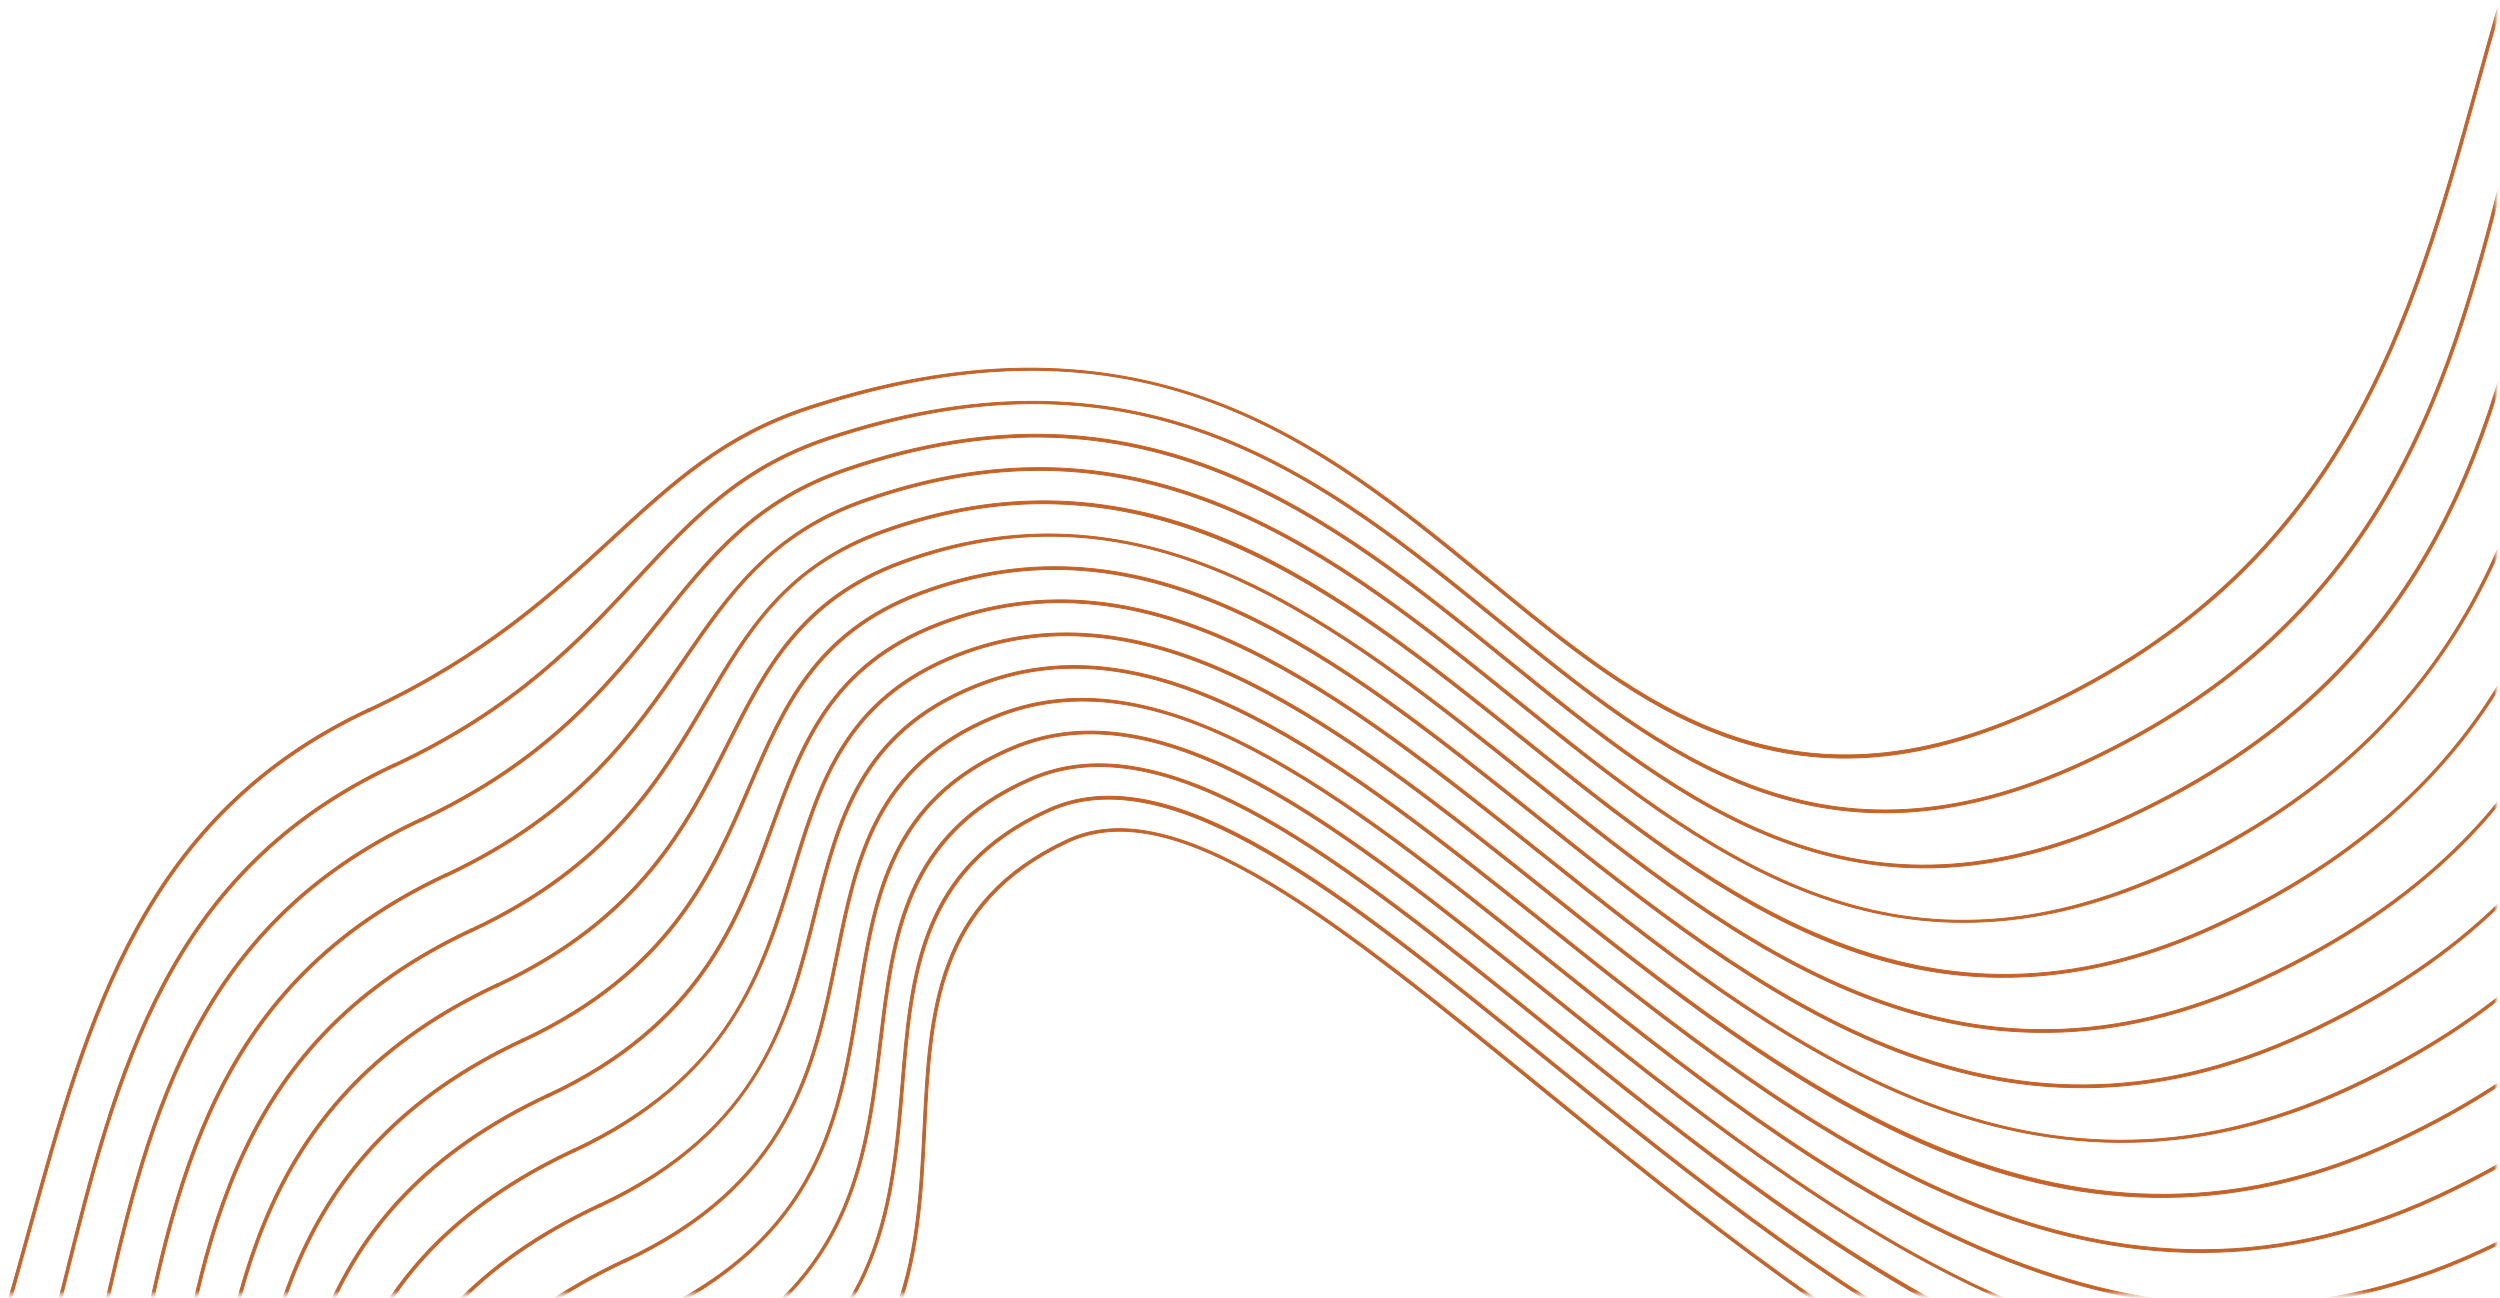 <?xml version="1.0" encoding="UTF-8"?>
<svg width="647px" height="336px" viewBox="0 0 647 336" version="1.1" xmlns="http://www.w3.org/2000/svg" xmlns:xlink="http://www.w3.org/1999/xlink">
    <title>Group 10</title>
    <defs>
        <rect id="path-1" x="0.035" y="0.438" width="645" height="334"></rect>
    </defs>
    <g id="NEW-STUFF-2021" stroke="none" stroke-width="1" fill="none" fill-rule="evenodd">
        <g id="Group-10" transform="translate(0.965, 0.562)">
            <mask id="mask-2" fill="white">
                <use xlink:href="#path-1"></use>
            </mask>
            <g id="Mask"></g>
            <g mask="url(#mask-2)">
                <g transform="translate(180, 367) rotate(65) translate(-180, -367) translate(-47, -332)">
                    <g id="767627161-vector-(1)-(1)-copy-7" transform="translate(226.5, 1048.216) rotate(-90) translate(-226.5, -1048.216) translate(-123, 821.716)">
                        <path d="M136.574,1.844 C227.152,12.938 252.303,65.496 276.626,116.324 C287.995,140.082 298.733,162.522 315.838,179.294 C335.094,198.174 359.508,206.968 392.67,206.968 C479.464,206.968 521.927,157.124 562.991,108.921 C599.916,65.578 634.793,24.639 699,24.639 L699,23.941 C634.469,23.941 599.491,65 562.459,108.469 C521.497,156.551 479.141,206.27 392.67,206.27 C320.442,206.27 299.466,162.433 277.256,116.023 C265.304,91.046 252.944,65.218 232.143,44.113 C208.559,20.185 177.326,6.133 136.659,1.152 C113.588,-1.673 96.182,3.87 76.034,10.292 C55.963,16.69 33.214,23.941 0,23.941 L0,24.639 C33.323,24.639 56.128,17.37 76.247,10.958 C96.315,4.561 113.644,-0.963 136.574,1.844" id="Fill-7" stroke="#C46228" stroke-width="0.25" fill="#C46228"></path>
                        <path d="M137.512,11.122 C223.335,20.943 249.375,74.815 274.56,126.914 C298.826,177.113 321.746,224.528 397.084,224.528 C484.994,224.528 525.751,174.166 565.166,125.461 C600.585,81.694 634.04,40.354 699,40.354 L699,39.656 C633.706,39.656 600.15,81.121 564.623,125.022 C525.31,173.599 484.66,223.83 397.084,223.83 C322.185,223.83 299.357,176.606 275.189,126.61 C262.75,100.877 249.887,74.267 229.382,52.899 C206.193,28.735 176.168,14.843 137.592,10.428 C113.713,7.694 96.88,14.523 77.395,22.427 C57.493,30.503 34.933,39.656 0,39.656 L0,40.354 C35.07,40.354 57.696,31.173 77.659,23.074 C97.055,15.206 113.806,8.413 137.512,11.122" id="Fill-8" stroke="#C46228" stroke-width="0.25" fill="#C46228"></path>
                        <path d="M138.45,20.4 C219.577,29.056 246.4,84.084 272.339,137.301 C285.593,164.491 298.111,190.173 317.38,209.693 C339.196,231.794 365.926,242.088 401.499,242.088 C490.524,242.088 529.574,191.206 567.338,142 C601.254,97.809 633.288,56.069 699,56.069 L699,55.371 C632.943,55.371 600.807,97.244 566.784,141.575 C529.122,190.647 490.179,241.39 401.499,241.39 C323.854,241.39 299.137,190.682 272.968,136.996 C246.945,83.608 220.036,28.403 138.524,19.706 C113.731,17.062 97.357,25.181 78.402,34.583 C58.758,44.327 36.494,55.371 0,55.371 L0,56.069 C36.658,56.069 59,44.987 78.712,35.208 C97.571,25.854 113.857,17.779 138.45,20.4" id="Fill-9" stroke="#C46228" stroke-width="0.25" fill="#C46228"></path>
                        <path d="M139.388,29.677 C215.883,37.263 243.376,93.289 269.964,147.471 C283.551,175.158 297.6,203.787 317.994,224.754 C340.83,248.234 369.59,259.649 405.914,259.649 C446.264,259.649 479.696,249.146 508.117,227.54 C533.274,208.416 551.695,183.059 569.51,158.537 C601.922,113.924 632.536,71.783 699,71.783 L699,71.085 C632.18,71.085 601.464,113.365 568.944,158.127 C532.934,207.695 495.697,258.951 405.914,258.951 C325.447,258.951 298.802,204.651 270.592,147.164 C243.92,92.811 216.34,36.606 139.457,28.983 C113.682,26.425 96.932,36.306 79.198,46.764 C59.867,58.164 37.957,71.085 0,71.085 L0,71.783 C38.149,71.783 60.145,58.81 79.552,47.365 C97.952,36.515 113.841,27.143 139.388,29.677" id="Fill-10" stroke="#C46228" stroke-width="0.25" fill="#C46228"></path>
                        <path d="M140.326,38.955 C212.258,45.553 240.307,102.418 267.433,157.409 C281.943,186.827 296.948,217.247 318.497,239.715 C342.695,264.944 372.733,277.209 410.328,277.209 C451.177,277.209 484.579,266.599 512.441,244.774 C537.103,225.455 554.68,199.844 571.679,175.076 C602.588,130.038 631.785,87.499 699,87.499 L699,86.801 C631.416,86.801 602.119,129.488 571.102,174.681 C536.744,224.744 501.216,276.511 410.328,276.511 C326.96,276.511 297.017,215.807 268.06,157.102 C254.463,129.536 240.403,101.032 220.996,79.167 C199.206,54.617 172.84,41.236 140.39,38.26 C113.593,35.807 97.207,47.058 79.86,58.975 C60.876,72.017 39.357,86.801 0,86.801 L0,87.499 C39.575,87.499 61.188,72.65 80.256,59.55 C98.244,47.192 113.777,36.518 140.326,38.955" id="Fill-11" stroke="#C46228" stroke-width="0.25" fill="#C46228"></path>
                        <path d="M141.264,48.233 C208.705,53.92 235.924,108.897 264.743,167.101 C295.82,229.866 327.955,294.769 414.744,294.769 C456.091,294.769 489.462,284.052 516.765,262.007 C540.931,242.495 557.664,216.629 573.846,191.615 C603.254,146.154 631.033,103.214 699,103.214 L699,102.516 C630.652,102.516 602.774,145.611 573.258,191.236 C540.553,241.793 506.734,294.071 414.744,294.071 C328.389,294.071 296.352,229.366 265.369,166.791 C251.495,138.767 237.146,109.788 218.174,87.858 C196.924,63.296 171.786,50.106 141.322,47.538 C113.469,45.183 97.424,57.831 80.437,71.216 C61.817,85.887 40.714,102.516 0,102.516 L0,103.214 C40.956,103.214 62.161,86.506 80.87,71.764 C97.745,58.466 113.683,45.91 141.264,48.233" id="Fill-12" stroke="#C46228" stroke-width="0.25" fill="#C46228"></path>
                        <path d="M142.202,57.51 C205.227,62.354 232.752,117.813 261.893,176.528 C295.028,243.292 329.292,312.329 419.158,312.329 C461.004,312.329 494.345,301.506 521.088,279.241 C544.758,259.534 560.646,233.413 576.011,208.152 C603.92,162.268 630.281,118.928 699,118.928 L699,118.23 C629.888,118.23 603.428,161.733 575.413,207.79 C544.361,258.841 512.252,311.631 419.158,311.631 C329.725,311.631 295.56,242.791 262.519,176.218 C233.287,117.32 205.677,61.689 142.256,56.815 C113.327,54.585 97.601,68.627 80.955,83.487 C62.714,99.772 42.039,118.23 0,118.23 L0,118.928 C42.306,118.928 63.087,100.376 81.422,84.007 C97.954,69.248 113.576,55.315 142.202,57.51" id="Fill-13" stroke="#C46228" stroke-width="0.25" fill="#C46228"></path>
                        <path d="M81.93,96.284 C98.13,80.058 113.425,64.727 143.141,66.789 C201.828,70.852 229.54,126.626 258.88,185.676 C276.196,220.528 294.102,256.567 319.3,283.898 C347.832,314.845 381.94,329.889 423.572,329.889 C465.917,329.889 499.228,318.959 525.41,296.473 C548.584,276.573 563.627,250.197 578.174,224.69 C604.584,178.383 629.531,134.644 699,134.644 L699,133.946 C629.124,133.946 604.081,177.856 577.567,224.344 C548.169,275.89 517.77,329.191 423.572,329.191 C330.966,329.191 294.638,256.074 259.506,185.366 C230.074,126.132 202.277,70.183 143.188,66.092 C113.162,64.022 97.751,79.449 81.436,95.792 C63.58,113.675 43.343,133.946 0,133.946 L0,134.644 C43.632,134.644 63.979,114.264 81.93,96.284" id="Fill-14" stroke="#C46228" stroke-width="0.25" fill="#C46228"></path>
                        <path d="M82.409,108.593 C98.286,90.895 113.282,74.176 144.079,76.066 C198.512,79.405 226.291,135.323 255.7,194.525 C273.956,231.272 292.833,269.271 319.311,298.36 C349.379,331.392 384.927,347.45 427.988,347.45 C470.83,347.45 504.111,336.412 529.732,313.708 C552.409,293.612 566.606,266.981 580.336,241.228 C605.249,194.498 628.779,150.358 699,150.358 L699,149.66 C628.36,149.66 604.732,193.98 579.718,240.9 C551.975,292.94 523.287,346.752 427.988,346.752 C332.103,346.752 291.846,265.713 256.327,194.215 C226.825,134.827 198.958,78.733 144.121,75.369 C113,73.47 97.882,90.3 81.888,108.127 C63.571,128.547 44.629,149.66 0,149.66 L0,150.358 C44.942,150.358 64.847,128.17 82.409,108.593" id="Fill-15" stroke="#C46228" stroke-width="0.25" fill="#C46228"></path>
                        <path d="M82.866,120.938 C98.427,101.762 113.134,83.663 145.017,85.343 C167.957,86.561 187.419,98.373 206.265,122.517 C223.097,144.079 237.308,172.727 252.354,203.056 C290.013,278.969 332.697,365.01 432.402,365.01 C475.744,365.01 508.994,353.866 534.053,330.941 C556.233,310.651 569.584,283.765 582.495,257.765 C605.911,210.611 628.028,166.073 699,166.073 L699,165.375 C627.594,165.375 605.384,210.102 581.869,257.455 C555.78,309.99 528.804,364.312 432.402,364.312 C333.13,364.312 290.549,278.477 252.981,202.747 C237.919,172.385 223.692,143.706 206.817,122.087 C187.837,97.773 168.212,85.876 145.053,84.647 C112.805,82.941 97.999,101.181 82.323,120.499 C64.419,142.562 45.906,165.375 0,165.375 L0,166.073 C46.239,166.073 65.698,142.095 82.866,120.938" id="Fill-16" stroke="#C46228" stroke-width="0.25" fill="#C46228"></path>
                        <path d="M83.307,133.322 C98.556,112.668 112.947,93.158 145.955,94.622 C192.145,96.668 218.416,149.766 248.836,211.249 C288.569,291.552 333.603,382.569 436.818,382.569 C480.657,382.569 513.877,371.318 538.374,348.174 C560.056,327.689 572.56,300.548 584.653,274.302 C606.573,226.726 627.278,181.788 699,181.788 L699,181.09 C626.83,181.09 606.035,226.226 584.019,274.011 C559.586,327.038 534.323,381.871 436.818,381.871 C334.037,381.871 289.105,291.061 249.463,210.94 C234.431,180.556 220.23,151.858 203.97,130.472 C185.729,106.482 167.304,94.868 145.986,93.925 C112.619,92.432 98.107,112.1 82.745,132.908 C65.257,156.596 47.173,181.09 0,181.09 L0,181.788 C21.252,181.788 38.599,176.716 53.035,166.282 C65.77,157.077 74.685,145.001 83.307,133.322" id="Fill-17" stroke="#C46228" stroke-width="0.25" fill="#C46228"></path>
                        <path d="M83.74,145.748 C98.679,123.615 112.814,102.708 146.893,103.899 C189.1,105.369 215.072,158.063 245.145,219.08 C265.208,259.787 287.948,305.925 318.467,340.776 C353.443,380.715 393.6,400.13 441.232,400.13 C485.571,400.13 518.759,388.772 542.693,365.407 C563.878,344.727 575.536,317.332 586.809,290.839 C607.235,242.841 626.528,197.503 699,197.503 L699,196.805 C626.065,196.805 606.684,242.349 586.166,290.566 C563.391,344.088 539.839,399.432 441.232,399.432 C334.813,399.432 287.508,303.451 245.772,218.77 C215.6,157.555 189.544,104.686 146.918,103.201 C112.419,102.009 98.21,123.061 83.16,145.358 C66.089,170.651 48.437,196.805 0,196.805 L0,197.503 C21.828,197.503 39.45,192.093 53.872,180.964 C66.601,171.141 75.314,158.232 83.74,145.748" id="Fill-18" stroke="#C46228" stroke-width="0.25" fill="#C46228"></path>
                        <path d="M84.168,158.221 C98.797,134.613 112.646,112.318 147.832,113.177 C186.158,114.115 211.701,166.206 241.275,226.522 C262.204,269.203 285.925,317.58 317.861,354.539 C354.582,397.033 396.381,417.69 445.647,417.69 C490.483,417.69 523.641,406.225 547.013,382.64 C567.698,361.765 578.509,334.116 588.963,307.377 C607.895,258.954 625.777,213.218 699,213.218 L699,212.52 C625.3,212.52 607.333,258.472 588.312,307.122 C567.193,361.138 545.356,416.992 445.647,416.992 C335.447,416.992 283.579,311.211 241.903,226.215 C212.228,165.694 186.599,113.427 147.85,112.479 C112.221,111.596 98.311,134.07 83.573,157.853 C66.919,184.729 49.697,212.52 0,212.52 L0,213.218 C22.404,213.218 40.299,207.476 54.706,195.664 C67.429,185.232 75.938,171.5 84.168,158.221" id="Fill-19" stroke="#C46228" stroke-width="0.25" fill="#C46228"></path>
                        <path d="M84.594,170.747 C98.776,145.913 112.174,122.447 147.71,122.447 C148.06,122.447 148.418,122.449 148.772,122.454 C183.323,122.902 208.302,174.176 237.225,233.546 C281.004,323.411 335.489,435.25 450.062,435.25 C495.397,435.25 528.524,423.678 551.332,399.872 C571.519,378.804 581.482,350.898 591.116,323.913 C608.555,275.068 625.028,228.933 699,228.933 L699,228.235 C624.535,228.235 607.983,274.596 590.459,323.679 C570.997,378.187 550.873,434.552 450.062,434.552 C335.926,434.552 281.548,322.93 237.854,233.241 C223.35,203.47 209.651,175.351 195.464,155.101 C179.67,132.56 164.836,121.964 148.781,121.756 C112.025,121.253 98.413,145.139 83.987,170.401 C67.749,198.834 50.958,228.235 0,228.235 L0,228.933 C22.98,228.933 41.147,222.866 55.54,210.384 C68.255,199.357 76.561,184.813 84.594,170.747" id="Fill-20" stroke="#C46228" stroke-width="0.25" fill="#C46228"></path>
                        <path d="M85.024,183.337 C99.04,156.798 112.278,131.732 149.712,131.732 C180.601,131.732 203.721,179.565 232.993,240.125 C255.591,286.877 281.204,339.868 316.087,381.378 C356.481,429.444 401.748,452.81 454.476,452.81 C500.311,452.81 533.405,441.131 555.65,417.106 C575.339,395.841 584.453,367.682 593.268,340.45 C609.215,291.183 624.278,244.648 699,244.648 L699,243.95 C623.769,243.95 608.63,290.72 592.602,340.236 C574.799,395.237 556.389,452.112 454.476,452.112 C336.233,452.112 279.339,334.403 233.622,239.821 C219.454,210.508 206.071,182.821 192.651,163.109 C177.752,141.226 164.108,131.034 149.712,131.034 C111.856,131.034 98.523,156.281 84.406,183.011 C68.584,212.971 52.223,243.95 0,243.95 L0,244.648 C52.644,244.648 69.105,213.479 85.024,183.337" id="Fill-40" stroke="#C46228" stroke-width="0.25" fill="#C46228"></path>
                    </g>
                    <g id="767627161-vector-(1)-(1)-copy-9" transform="translate(226.535, 349.5) rotate(-90) translate(-226.535, -349.5) translate(-122.965, 123)">
                        <path d="M136.574,1.844 C227.152,12.938 252.303,65.496 276.626,116.324 C287.995,140.082 298.733,162.522 315.838,179.294 C335.094,198.174 359.508,206.968 392.67,206.968 C479.464,206.968 521.927,157.124 562.991,108.921 C599.916,65.578 634.793,24.639 699,24.639 L699,23.941 C634.469,23.941 599.491,65 562.459,108.469 C521.497,156.551 479.141,206.27 392.67,206.27 C320.442,206.27 299.466,162.433 277.256,116.023 C265.304,91.046 252.944,65.218 232.143,44.113 C208.559,20.185 177.326,6.133 136.659,1.152 C113.588,-1.673 96.182,3.87 76.034,10.292 C55.963,16.69 33.214,23.941 0,23.941 L0,24.639 C33.323,24.639 56.128,17.37 76.247,10.958 C96.315,4.561 113.644,-0.963 136.574,1.844" id="Fill-7" stroke="#C46228" stroke-width="0.25" fill="#C46228"></path>
                        <path d="M137.512,11.122 C223.335,20.943 249.375,74.815 274.56,126.914 C298.826,177.113 321.746,224.528 397.084,224.528 C484.994,224.528 525.751,174.166 565.166,125.461 C600.585,81.694 634.04,40.354 699,40.354 L699,39.656 C633.706,39.656 600.15,81.121 564.623,125.022 C525.31,173.599 484.66,223.83 397.084,223.83 C322.185,223.83 299.357,176.606 275.189,126.61 C262.75,100.877 249.887,74.267 229.382,52.899 C206.193,28.735 176.168,14.843 137.592,10.428 C113.713,7.694 96.88,14.523 77.395,22.427 C57.493,30.503 34.933,39.656 0,39.656 L0,40.354 C35.07,40.354 57.696,31.173 77.659,23.074 C97.055,15.206 113.806,8.413 137.512,11.122" id="Fill-8" stroke="#C46228" stroke-width="0.25" fill="#C46228"></path>
                        <path d="M138.45,20.4 C219.577,29.056 246.4,84.084 272.339,137.301 C285.593,164.491 298.111,190.173 317.38,209.693 C339.196,231.794 365.926,242.088 401.499,242.088 C490.524,242.088 529.574,191.206 567.338,142 C601.254,97.809 633.288,56.069 699,56.069 L699,55.371 C632.943,55.371 600.807,97.244 566.784,141.575 C529.122,190.647 490.179,241.39 401.499,241.39 C323.854,241.39 299.137,190.682 272.968,136.996 C246.945,83.608 220.036,28.403 138.524,19.706 C113.731,17.062 97.357,25.181 78.402,34.583 C58.758,44.327 36.494,55.371 0,55.371 L0,56.069 C36.658,56.069 59,44.987 78.712,35.208 C97.571,25.854 113.857,17.779 138.45,20.4" id="Fill-9" stroke="#C46228" stroke-width="0.25" fill="#C46228"></path>
                        <path d="M139.388,29.677 C215.883,37.263 243.376,93.289 269.964,147.471 C283.551,175.158 297.6,203.787 317.994,224.754 C340.83,248.234 369.59,259.649 405.914,259.649 C446.264,259.649 479.696,249.146 508.117,227.54 C533.274,208.416 551.695,183.059 569.51,158.537 C601.922,113.924 632.536,71.783 699,71.783 L699,71.085 C632.18,71.085 601.464,113.365 568.944,158.127 C532.934,207.695 495.697,258.951 405.914,258.951 C325.447,258.951 298.802,204.651 270.592,147.164 C243.92,92.811 216.34,36.606 139.457,28.983 C113.682,26.425 96.932,36.306 79.198,46.764 C59.867,58.164 37.957,71.085 0,71.085 L0,71.783 C38.149,71.783 60.145,58.81 79.552,47.365 C97.952,36.515 113.841,27.143 139.388,29.677" id="Fill-10" stroke="#C46228" stroke-width="0.25" fill="#C46228"></path>
                        <path d="M140.326,38.955 C212.258,45.553 240.307,102.418 267.433,157.409 C281.943,186.827 296.948,217.247 318.497,239.715 C342.695,264.944 372.733,277.209 410.328,277.209 C451.177,277.209 484.579,266.599 512.441,244.774 C537.103,225.455 554.68,199.844 571.679,175.076 C602.588,130.038 631.785,87.499 699,87.499 L699,86.801 C631.416,86.801 602.119,129.488 571.102,174.681 C536.744,224.744 501.216,276.511 410.328,276.511 C326.96,276.511 297.017,215.807 268.06,157.102 C254.463,129.536 240.403,101.032 220.996,79.167 C199.206,54.617 172.84,41.236 140.39,38.26 C113.593,35.807 97.207,47.058 79.86,58.975 C60.876,72.017 39.357,86.801 0,86.801 L0,87.499 C39.575,87.499 61.188,72.65 80.256,59.55 C98.244,47.192 113.777,36.518 140.326,38.955" id="Fill-11" stroke="#C46228" stroke-width="0.25" fill="#C46228"></path>
                        <path d="M141.264,48.233 C208.705,53.92 235.924,108.897 264.743,167.101 C295.82,229.866 327.955,294.769 414.744,294.769 C456.091,294.769 489.462,284.052 516.765,262.007 C540.931,242.495 557.664,216.629 573.846,191.615 C603.254,146.154 631.033,103.214 699,103.214 L699,102.516 C630.652,102.516 602.774,145.611 573.258,191.236 C540.553,241.793 506.734,294.071 414.744,294.071 C328.389,294.071 296.352,229.366 265.369,166.791 C251.495,138.767 237.146,109.788 218.174,87.858 C196.924,63.296 171.786,50.106 141.322,47.538 C113.469,45.183 97.424,57.831 80.437,71.216 C61.817,85.887 40.714,102.516 0,102.516 L0,103.214 C40.956,103.214 62.161,86.506 80.87,71.764 C97.745,58.466 113.683,45.91 141.264,48.233" id="Fill-12" stroke="#C46228" stroke-width="0.25" fill="#C46228"></path>
                        <path d="M142.202,57.51 C205.227,62.354 232.752,117.813 261.893,176.528 C295.028,243.292 329.292,312.329 419.158,312.329 C461.004,312.329 494.345,301.506 521.088,279.241 C544.758,259.534 560.646,233.413 576.011,208.152 C603.92,162.268 630.281,118.928 699,118.928 L699,118.23 C629.888,118.23 603.428,161.733 575.413,207.79 C544.361,258.841 512.252,311.631 419.158,311.631 C329.725,311.631 295.56,242.791 262.519,176.218 C233.287,117.32 205.677,61.689 142.256,56.815 C113.327,54.585 97.601,68.627 80.955,83.487 C62.714,99.772 42.039,118.23 0,118.23 L0,118.928 C42.306,118.928 63.087,100.376 81.422,84.007 C97.954,69.248 113.576,55.315 142.202,57.51" id="Fill-13" stroke="#C46228" stroke-width="0.25" fill="#C46228"></path>
                        <path d="M81.93,96.284 C98.13,80.058 113.425,64.727 143.141,66.789 C201.828,70.852 229.54,126.626 258.88,185.676 C276.196,220.528 294.102,256.567 319.3,283.898 C347.832,314.845 381.94,329.889 423.572,329.889 C465.917,329.889 499.228,318.959 525.41,296.473 C548.584,276.573 563.627,250.197 578.174,224.69 C604.584,178.383 629.531,134.644 699,134.644 L699,133.946 C629.124,133.946 604.081,177.856 577.567,224.344 C548.169,275.89 517.77,329.191 423.572,329.191 C330.966,329.191 294.638,256.074 259.506,185.366 C230.074,126.132 202.277,70.183 143.188,66.092 C113.162,64.022 97.751,79.449 81.436,95.792 C63.58,113.675 43.343,133.946 0,133.946 L0,134.644 C43.632,134.644 63.979,114.264 81.93,96.284" id="Fill-14" stroke="#C46228" stroke-width="0.25" fill="#C46228"></path>
                        <path d="M82.409,108.593 C98.286,90.895 113.282,74.176 144.079,76.066 C198.512,79.405 226.291,135.323 255.7,194.525 C273.956,231.272 292.833,269.271 319.311,298.36 C349.379,331.392 384.927,347.45 427.988,347.45 C470.83,347.45 504.111,336.412 529.732,313.708 C552.409,293.612 566.606,266.981 580.336,241.228 C605.249,194.498 628.779,150.358 699,150.358 L699,149.66 C628.36,149.66 604.732,193.98 579.718,240.9 C551.975,292.94 523.287,346.752 427.988,346.752 C332.103,346.752 291.846,265.713 256.327,194.215 C226.825,134.827 198.958,78.733 144.121,75.369 C113,73.47 97.882,90.3 81.888,108.127 C63.571,128.547 44.629,149.66 0,149.66 L0,150.358 C44.942,150.358 64.847,128.17 82.409,108.593" id="Fill-15" stroke="#C46228" stroke-width="0.25" fill="#C46228"></path>
                        <path d="M82.866,120.938 C98.427,101.762 113.134,83.663 145.017,85.343 C167.957,86.561 187.419,98.373 206.265,122.517 C223.097,144.079 237.308,172.727 252.354,203.056 C290.013,278.969 332.697,365.01 432.402,365.01 C475.744,365.01 508.994,353.866 534.053,330.941 C556.233,310.651 569.584,283.765 582.495,257.765 C605.911,210.611 628.028,166.073 699,166.073 L699,165.375 C627.594,165.375 605.384,210.102 581.869,257.455 C555.78,309.99 528.804,364.312 432.402,364.312 C333.13,364.312 290.549,278.477 252.981,202.747 C237.919,172.385 223.692,143.706 206.817,122.087 C187.837,97.773 168.212,85.876 145.053,84.647 C112.805,82.941 97.999,101.181 82.323,120.499 C64.419,142.562 45.906,165.375 0,165.375 L0,166.073 C46.239,166.073 65.698,142.095 82.866,120.938" id="Fill-16" stroke="#C46228" stroke-width="0.25" fill="#C46228"></path>
                        <path d="M83.307,133.322 C98.556,112.668 112.947,93.158 145.955,94.622 C192.145,96.668 218.416,149.766 248.836,211.249 C288.569,291.552 333.603,382.569 436.818,382.569 C480.657,382.569 513.877,371.318 538.374,348.174 C560.056,327.689 572.56,300.548 584.653,274.302 C606.573,226.726 627.278,181.788 699,181.788 L699,181.09 C626.83,181.09 606.035,226.226 584.019,274.011 C559.586,327.038 534.323,381.871 436.818,381.871 C334.037,381.871 289.105,291.061 249.463,210.94 C234.431,180.556 220.23,151.858 203.97,130.472 C185.729,106.482 167.304,94.868 145.986,93.925 C112.619,92.432 98.107,112.1 82.745,132.908 C65.257,156.596 47.173,181.09 0,181.09 L0,181.788 C21.252,181.788 38.599,176.716 53.035,166.282 C65.77,157.077 74.685,145.001 83.307,133.322" id="Fill-17" stroke="#C46228" stroke-width="0.25" fill="#C46228"></path>
                        <path d="M83.74,145.748 C98.679,123.615 112.814,102.708 146.893,103.899 C189.1,105.369 215.072,158.063 245.145,219.08 C265.208,259.787 287.948,305.925 318.467,340.776 C353.443,380.715 393.6,400.13 441.232,400.13 C485.571,400.13 518.759,388.772 542.693,365.407 C563.878,344.727 575.536,317.332 586.809,290.839 C607.235,242.841 626.528,197.503 699,197.503 L699,196.805 C626.065,196.805 606.684,242.349 586.166,290.566 C563.391,344.088 539.839,399.432 441.232,399.432 C334.813,399.432 287.508,303.451 245.772,218.77 C215.6,157.555 189.544,104.686 146.918,103.201 C112.419,102.009 98.21,123.061 83.16,145.358 C66.089,170.651 48.437,196.805 0,196.805 L0,197.503 C21.828,197.503 39.45,192.093 53.872,180.964 C66.601,171.141 75.314,158.232 83.74,145.748" id="Fill-18" stroke="#C46228" stroke-width="0.25" fill="#C46228"></path>
                        <path d="M84.168,158.221 C98.797,134.613 112.646,112.318 147.832,113.177 C186.158,114.115 211.701,166.206 241.275,226.522 C262.204,269.203 285.925,317.58 317.861,354.539 C354.582,397.033 396.381,417.69 445.647,417.69 C490.483,417.69 523.641,406.225 547.013,382.64 C567.698,361.765 578.509,334.116 588.963,307.377 C607.895,258.954 625.777,213.218 699,213.218 L699,212.52 C625.3,212.52 607.333,258.472 588.312,307.122 C567.193,361.138 545.356,416.992 445.647,416.992 C335.447,416.992 283.579,311.211 241.903,226.215 C212.228,165.694 186.599,113.427 147.85,112.479 C112.221,111.596 98.311,134.07 83.573,157.853 C66.919,184.729 49.697,212.52 0,212.52 L0,213.218 C22.404,213.218 40.299,207.476 54.706,195.664 C67.429,185.232 75.938,171.5 84.168,158.221" id="Fill-19" stroke="#C46228" stroke-width="0.25" fill="#C46228"></path>
                        <path d="M84.594,170.747 C98.776,145.913 112.174,122.447 147.71,122.447 C148.06,122.447 148.418,122.449 148.772,122.454 C183.323,122.902 208.302,174.176 237.225,233.546 C281.004,323.411 335.489,435.25 450.062,435.25 C495.397,435.25 528.524,423.678 551.332,399.872 C571.519,378.804 581.482,350.898 591.116,323.913 C608.555,275.068 625.028,228.933 699,228.933 L699,228.235 C624.535,228.235 607.983,274.596 590.459,323.679 C570.997,378.187 550.873,434.552 450.062,434.552 C335.926,434.552 281.548,322.93 237.854,233.241 C223.35,203.47 209.651,175.351 195.464,155.101 C179.67,132.56 164.836,121.964 148.781,121.756 C112.025,121.253 98.413,145.139 83.987,170.401 C67.749,198.834 50.958,228.235 0,228.235 L0,228.933 C22.98,228.933 41.147,222.866 55.54,210.384 C68.255,199.357 76.561,184.813 84.594,170.747" id="Fill-20" stroke="#C46228" stroke-width="0.25" fill="#C46228"></path>
                        <path d="M85.024,183.337 C99.04,156.798 112.278,131.732 149.712,131.732 C180.601,131.732 203.721,179.565 232.993,240.125 C255.591,286.877 281.204,339.868 316.087,381.378 C356.481,429.444 401.748,452.81 454.476,452.81 C500.311,452.81 533.405,441.131 555.65,417.106 C575.339,395.841 584.453,367.682 593.268,340.45 C609.215,291.183 624.278,244.648 699,244.648 L699,243.95 C623.769,243.95 608.63,290.72 592.602,340.236 C574.799,395.237 556.389,452.112 454.476,452.112 C336.233,452.112 279.339,334.403 233.622,239.821 C219.454,210.508 206.071,182.821 192.651,163.109 C177.752,141.226 164.108,131.034 149.712,131.034 C111.856,131.034 98.523,156.281 84.406,183.011 C68.584,212.971 52.223,243.95 0,243.95 L0,244.648 C52.644,244.648 69.105,213.479 85.024,183.337" id="Fill-40" stroke="#C46228" stroke-width="0.25" fill="#C46228"></path>
                    </g>
                </g>
            </g>
        </g>
    </g>
</svg>